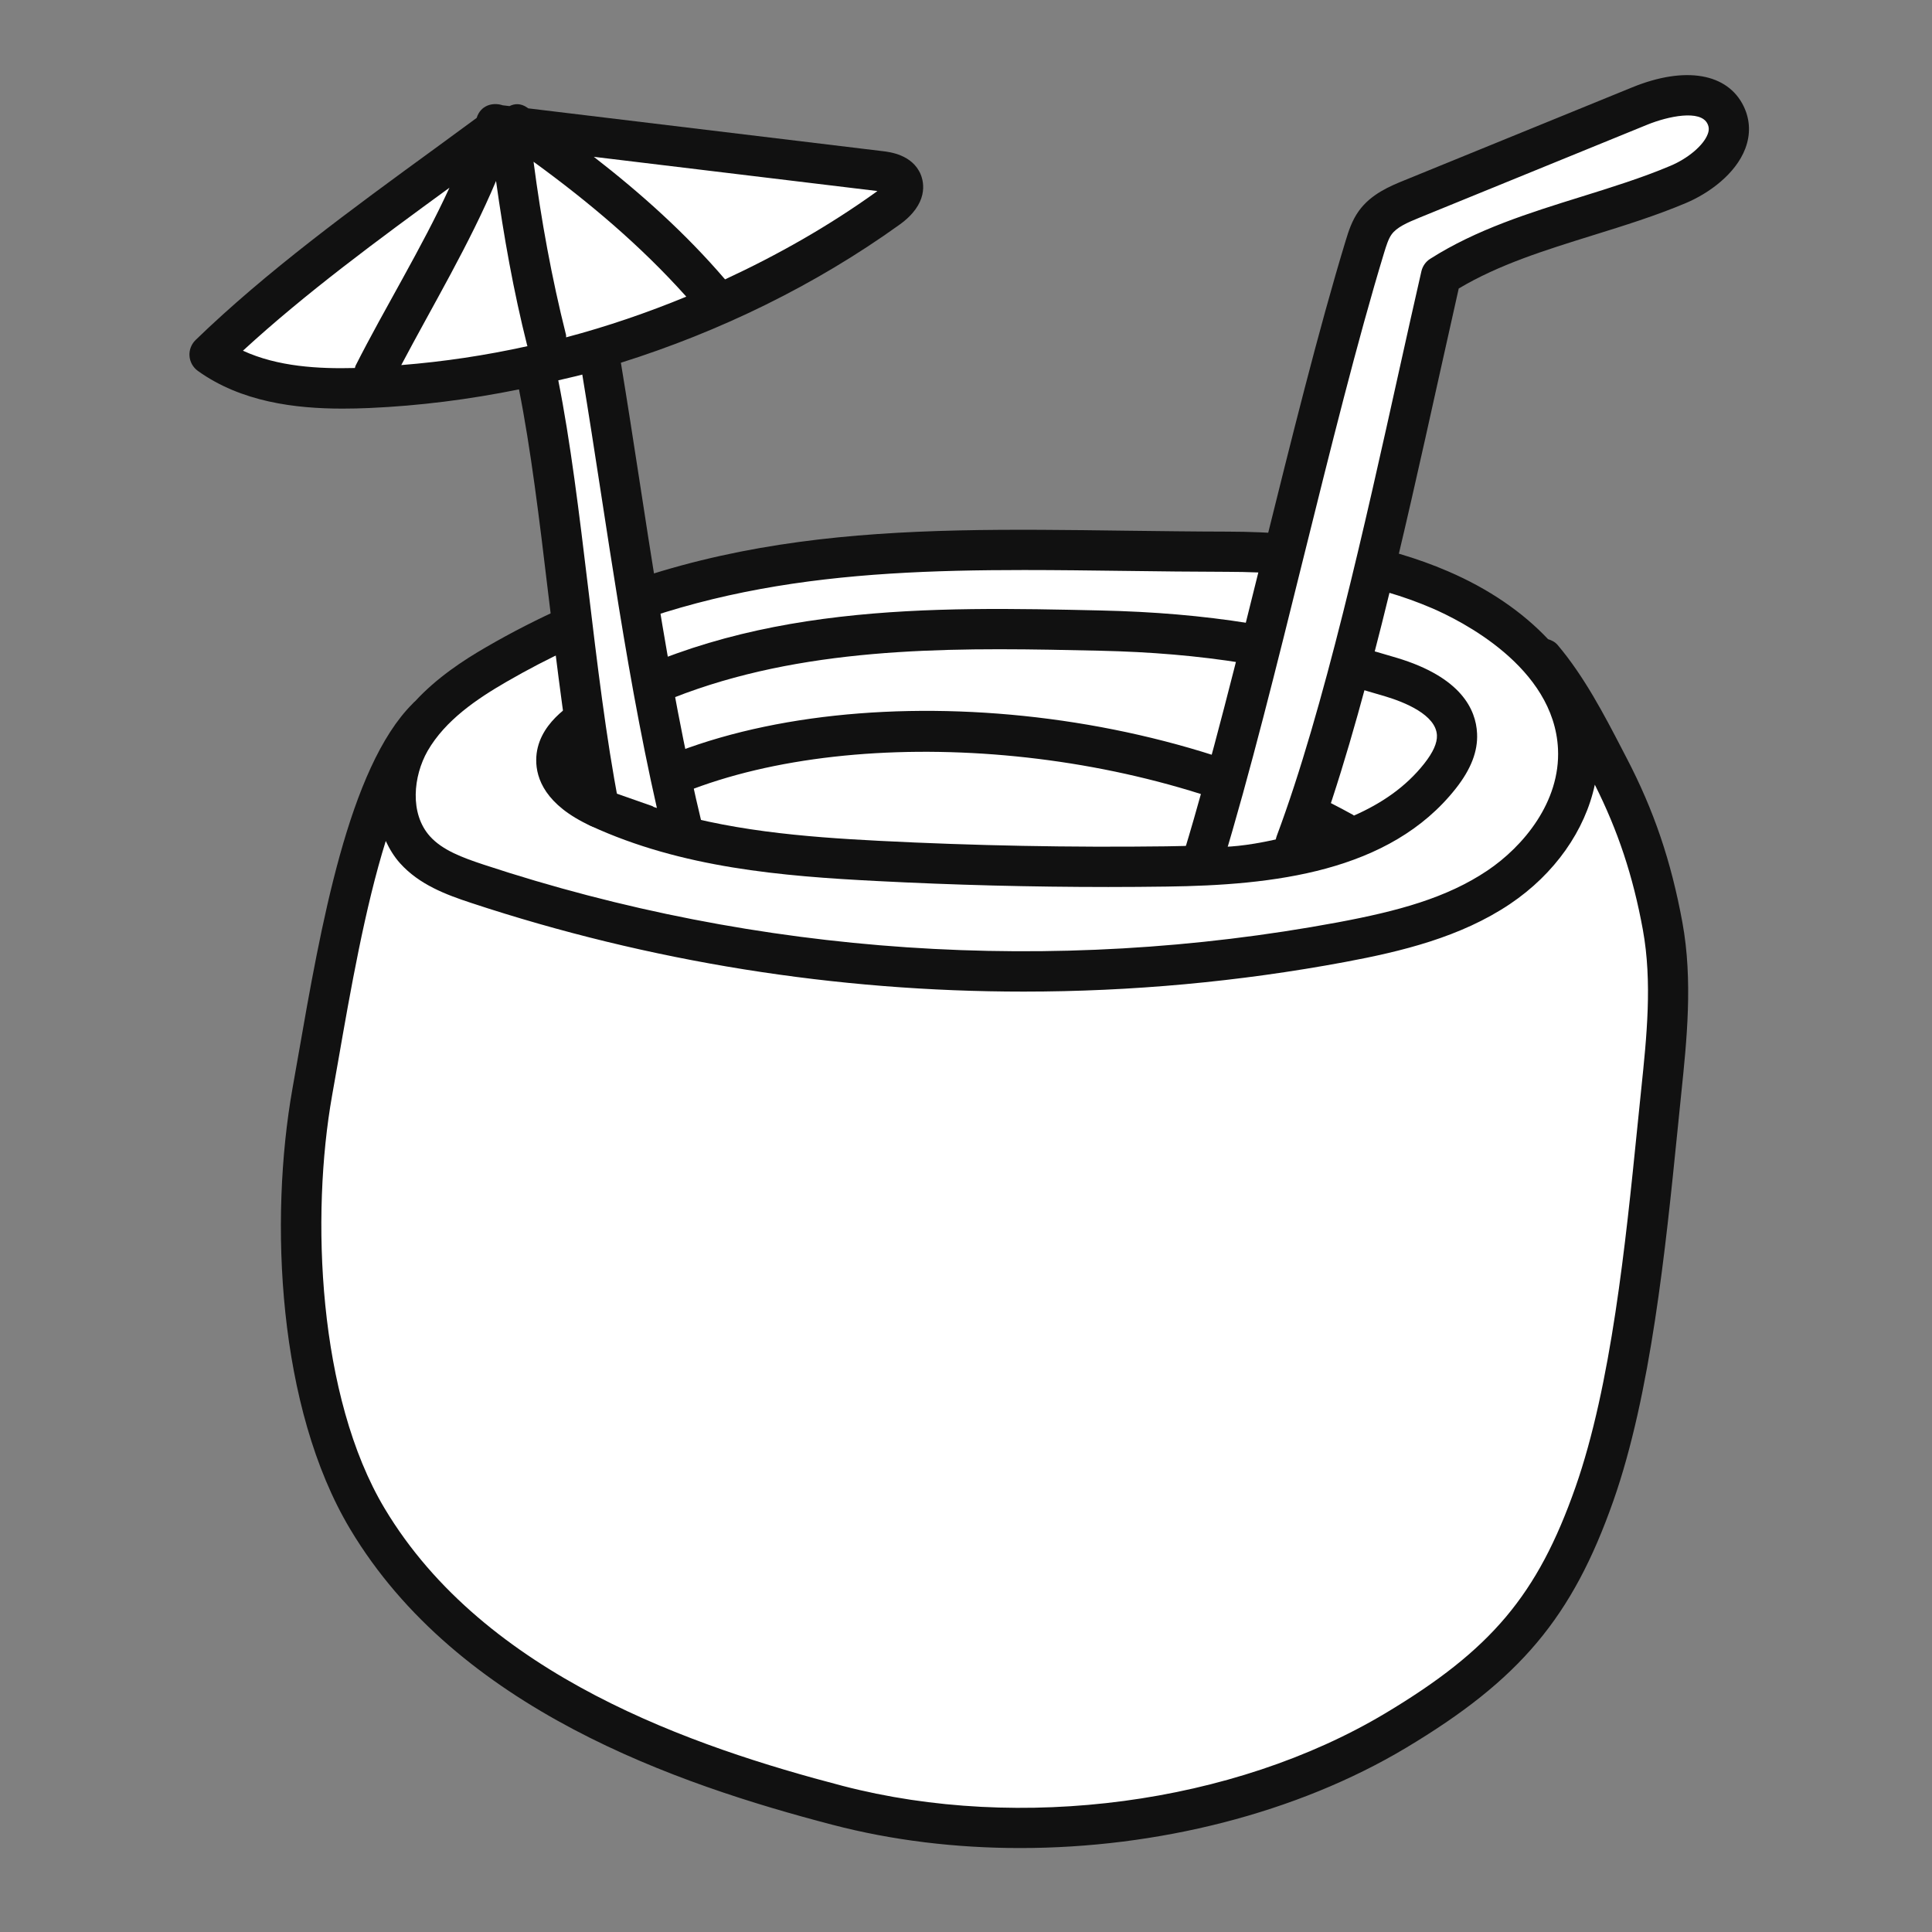 <svg width="84" height="84" viewBox="0 0 84 84" fill="none" xmlns="http://www.w3.org/2000/svg">
<rect x="0" y="0" width="84" height="84" fill="#808080" stroke="none"/>
<path d="M67.06 28.611C68.25 30.023 69.148 31.831 69.946 33.359C71.125 35.618 71.827 37.756 72.287 40.262C72.721 42.632 72.476 45.068 72.228 47.464C71.675 52.785 71.097 59.913 69.323 64.962C67.548 70.011 65.261 72.504 60.669 75.25C53.772 79.371 44.189 80.523 36.416 78.493C28.49 76.423 20.176 73.063 15.974 66.031C13.006 61.065 12.569 53.16 13.582 47.464C14.595 41.767 15.75 33.906 18.613 31.152C18.613 31.152 13.048 36.465 21.326 38.612C29.603 40.759 36.312 42.392 44.844 42.233C53.375 42.074 63.714 40.304 65.637 38.225C67.561 36.145 70.317 33.014 67.06 28.611Z" fill="white"/>
<path d="M62.61 25.643C65.56 26.91 68.46 29.316 68.614 32.524C68.731 34.951 67.177 37.226 65.158 38.581C63.14 39.935 60.711 40.521 58.322 40.966C45.853 43.29 32.802 42.408 20.76 38.428C19.77 38.101 18.742 37.725 18.046 36.95C16.919 35.695 17 33.682 17.838 32.218C18.676 30.753 20.114 29.738 21.574 28.893C31.827 22.953 41.454 23.961 53.382 23.987C56.534 23.996 59.714 24.399 62.61 25.643ZM47.833 27.417C40.185 27.246 32.4 27.192 25.797 31.054C25.023 31.505 24.194 32.153 24.189 33.049C24.181 34.029 25.154 34.699 26.044 35.11C29.808 36.848 34.041 37.219 38.181 37.433C42.353 37.648 46.531 37.728 50.708 37.672C55.038 37.616 59.936 37.139 62.613 33.738C63.026 33.215 63.382 32.592 63.35 31.925C63.287 30.576 61.782 29.831 60.487 29.442C56.07 28.112 52.444 27.521 47.833 27.417Z" fill="white"/>
<path d="M47.833 27.418C40.185 27.246 32.4 27.192 25.797 31.054C25.023 31.506 24.194 32.153 24.189 33.049C24.181 34.029 25.154 34.699 26.044 35.111C29.808 36.848 34.041 37.219 38.181 37.433C42.353 37.648 46.531 37.728 50.708 37.672C55.038 37.617 59.936 37.139 62.613 33.739C63.026 33.215 63.382 32.592 63.35 31.925C63.287 30.576 61.782 29.831 60.487 29.442C56.07 28.112 52.444 27.521 47.833 27.418Z" fill="white"/>
<path d="M58.406 36.197C42.439 29.361 29.151 33.948 29.151 33.948C29.151 33.948 25.148 35.059 27.886 36.197C30.625 37.334 48.629 37.917 51.553 37.69C54.476 37.464 58.406 36.197 58.406 36.197Z" fill="white"/>
<path d="M25.676 35.905C29.642 37.735 34.006 38.096 38.136 38.306C41.466 38.479 44.839 38.565 48.19 38.565C49.033 38.565 49.879 38.558 50.718 38.547C55.325 38.488 60.42 37.933 63.297 34.281C63.957 33.444 64.26 32.66 64.22 31.885C64.172 30.851 63.529 29.444 60.739 28.604C56.219 27.244 52.484 26.646 47.852 26.542C40.59 26.381 32.371 26.192 25.356 30.298C24.854 30.592 23.322 31.486 23.314 33.04C23.308 33.849 23.714 34.998 25.676 35.905ZM50.696 36.797C46.564 36.85 42.359 36.769 38.225 36.558C34.953 36.39 31.54 36.115 28.375 35.07C35.422 31.497 47.733 31.99 56.527 36.222C54.663 36.645 52.638 36.773 50.696 36.797ZM26.238 31.81C31.493 28.737 37.614 28.228 43.44 28.228C44.924 28.228 46.389 28.261 47.812 28.292C47.813 28.292 47.813 28.292 47.813 28.292C52.278 28.392 55.876 28.968 60.235 30.279C61.054 30.525 62.433 31.073 62.475 31.969C62.491 32.305 62.31 32.708 61.925 33.198C61.12 34.22 60.06 34.934 58.867 35.46C58.852 35.452 58.846 35.439 58.831 35.431C48.855 29.892 34.023 29.369 26.285 34.251C25.84 34.034 25.062 33.583 25.064 33.054C25.065 32.688 25.473 32.258 26.238 31.81Z" fill="#111111"/>
<path d="M73.148 40.107C72.658 37.438 71.909 35.233 70.721 32.954L70.516 32.559C69.75 31.084 68.88 29.412 67.727 28.047C67.613 27.913 67.464 27.837 67.307 27.79C66.21 26.626 64.746 25.608 62.955 24.838C60.275 23.686 57.145 23.123 53.382 23.114C51.872 23.111 50.398 23.091 48.956 23.074C38.944 22.941 30.298 22.829 21.135 28.137C20.139 28.712 18.977 29.477 18.035 30.504C18.027 30.511 18.016 30.515 18.008 30.522C17.983 30.545 17.96 30.576 17.936 30.599L17.934 30.601C15.153 33.381 13.944 40.301 12.971 45.88L12.719 47.31C11.697 53.057 12.073 61.213 15.223 66.481C19.91 74.321 29.435 77.574 36.194 79.338C38.796 80.019 41.562 80.35 44.352 80.35C50.312 80.35 56.369 78.838 61.117 76.001C66.087 73.031 68.365 70.319 70.147 65.252C71.776 60.618 72.415 54.299 72.928 49.222L73.097 47.556C73.337 45.246 73.61 42.63 73.148 40.107ZM22.012 29.649C29.41 25.363 36.58 24.784 44.52 24.784C45.964 24.784 47.432 24.803 48.932 24.822C50.379 24.841 51.859 24.859 53.377 24.862C56.898 24.869 59.803 25.387 62.261 26.443C63.502 26.978 67.567 28.994 67.739 32.562C67.849 34.867 66.225 36.806 64.669 37.851C62.893 39.043 60.783 39.613 58.16 40.103C45.799 42.401 32.963 41.535 21.032 37.594C20.111 37.289 19.238 36.967 18.694 36.362C17.801 35.369 17.969 33.742 18.592 32.648C19.367 31.304 20.755 30.377 22.012 29.649ZM71.356 47.374L71.185 49.046C70.681 54.031 70.054 60.235 68.495 64.671C66.85 69.349 64.838 71.736 60.218 74.498C53.63 78.432 44.375 79.662 36.633 77.646C30.174 75.959 21.079 72.872 16.721 65.581C13.822 60.73 13.507 52.868 14.441 47.618L14.695 46.181C15.241 43.047 15.867 39.47 16.772 36.565C16.936 36.915 17.136 37.247 17.395 37.534C18.228 38.46 19.38 38.894 20.487 39.258C28.241 41.82 36.368 43.113 44.506 43.113C49.185 43.113 53.868 42.686 58.485 41.825C60.938 41.367 63.504 40.745 65.648 39.307C67.604 37.993 68.918 36.099 69.34 34.116C70.341 36.11 70.998 38.071 71.428 40.42C71.844 42.698 71.596 45.077 71.356 47.374Z" fill="#111111"/>
<path d="M23.324 15.893L26.066 14.929L29.521 35.455L25.776 34.141L23.324 15.893Z" fill="white"/>
<path d="M21.765 5.446C17.587 8.54 12.845 11.795 9.112 15.414C11.058 16.814 13.62 16.97 16.014 16.867C24.082 16.522 32.032 13.774 38.593 9.067C38.976 8.792 39.403 8.357 39.221 7.923C39.076 7.578 38.638 7.485 38.267 7.44C32.407 6.729 27.625 6.157 21.765 5.446Z" fill="white"/>
<path d="M75.028 5.008C74.431 3.755 72.579 4.084 71.295 4.608C67.993 5.955 64.691 7.303 61.388 8.648C60.793 8.892 60.167 9.158 59.789 9.679C59.566 9.987 59.453 10.358 59.341 10.722C56.996 18.426 54.651 29.066 52.306 36.769C52.306 36.769 53.464 37.077 56.478 36.244C58.672 30.305 61.023 19.071 62.648 11.991C65.721 10.033 69.601 9.434 72.957 8.018C74.221 7.488 75.616 6.244 75.028 5.008Z" fill="white"/>
<path d="M38.372 6.571L22.969 4.711C22.953 4.701 22.937 4.688 22.922 4.678C22.643 4.484 22.375 4.499 22.153 4.613L21.873 4.58C21.87 4.58 21.868 4.582 21.864 4.58C21.434 4.435 20.898 4.568 20.725 5.126C20.122 5.57 19.514 6.015 18.895 6.468C15.304 9.084 11.594 11.792 8.503 14.784C8.318 14.966 8.22 15.218 8.239 15.477C8.258 15.736 8.391 15.972 8.601 16.125C10.488 17.479 12.836 17.766 14.894 17.766C15.293 17.766 15.682 17.756 16.053 17.74C18.235 17.645 20.414 17.365 22.564 16.93C23.076 19.499 23.45 22.565 23.838 25.823C24.227 29.057 24.626 32.4 25.184 35.275C25.267 35.691 25.632 35.982 26.042 35.982C26.098 35.982 26.154 35.977 26.212 35.966C26.686 35.873 26.994 35.415 26.904 34.939C26.357 32.127 25.961 28.816 25.578 25.613C25.181 22.302 24.801 19.182 24.273 16.536C24.621 16.45 24.971 16.38 25.317 16.286C26.425 23.009 27.263 29.796 28.863 36.425C29.127 37.518 30.814 37.055 30.55 35.959C28.945 29.314 28.108 22.51 26.995 15.771C31.32 14.41 35.444 12.399 39.102 9.774C40.381 8.86 40.176 7.936 40.028 7.578C39.667 6.725 38.689 6.608 38.372 6.571ZM24.614 14.667C24.608 14.628 24.619 14.593 24.608 14.553C23.985 12.073 23.529 9.566 23.198 7.033C25.602 8.782 27.853 10.679 29.839 12.898C28.138 13.598 26.393 14.196 24.614 14.667ZM17.446 15.873C18.821 13.269 20.417 10.607 21.567 7.868C21.903 10.273 22.326 12.658 22.92 15.017C22.923 15.031 22.932 15.038 22.936 15.05C21.124 15.451 19.29 15.726 17.446 15.873ZM10.563 15.248C13.281 12.747 16.447 10.42 19.541 8.162C18.326 10.808 16.725 13.396 15.461 15.897C15.444 15.93 15.442 15.967 15.43 16C13.858 16.041 12.075 15.946 10.563 15.248ZM38.082 8.355C36.034 9.825 33.826 11.079 31.524 12.147C29.813 10.15 27.878 8.416 25.818 6.818L38.148 8.306C38.127 8.323 38.105 8.339 38.082 8.355Z" fill="#111111"/>
<path d="M75.817 4.632C75.124 3.18 73.267 2.858 70.966 3.798L61.059 7.84C60.449 8.089 59.615 8.43 59.082 9.168C58.772 9.597 58.625 10.08 58.506 10.469C57.327 14.343 56.133 19.161 54.976 23.821C53.827 28.455 52.636 33.25 51.471 37.079C51.331 37.541 51.59 38.029 52.054 38.171C52.139 38.197 52.225 38.208 52.309 38.208C52.685 38.208 53.032 37.965 53.148 37.588C54.327 33.716 55.52 28.899 56.675 24.241C57.827 19.605 59.017 14.807 60.182 10.978C60.272 10.687 60.364 10.386 60.503 10.194C60.725 9.884 61.168 9.686 61.721 9.461L71.629 5.418C72.515 5.059 73.938 4.751 74.24 5.385C74.31 5.53 74.312 5.665 74.247 5.835C74.064 6.319 73.395 6.888 72.621 7.212C71.391 7.732 70.044 8.15 68.742 8.556C66.505 9.252 64.192 9.973 62.183 11.253C61.989 11.375 61.852 11.571 61.8 11.795C61.493 13.13 61.169 14.595 60.825 16.139C59.37 22.703 57.559 30.874 55.514 36.337C55.342 36.79 55.573 37.294 56.025 37.464C56.48 37.641 56.98 37.404 57.151 36.953C59.243 31.374 61.068 23.135 62.535 16.518C62.846 15.113 63.144 13.778 63.423 12.544C65.166 11.503 67.16 10.883 69.261 10.229C70.606 9.811 71.993 9.38 73.302 8.827C74.27 8.419 75.457 7.583 75.883 6.458C76.116 5.842 76.094 5.212 75.817 4.632Z" fill="#111111"/>
</svg>
